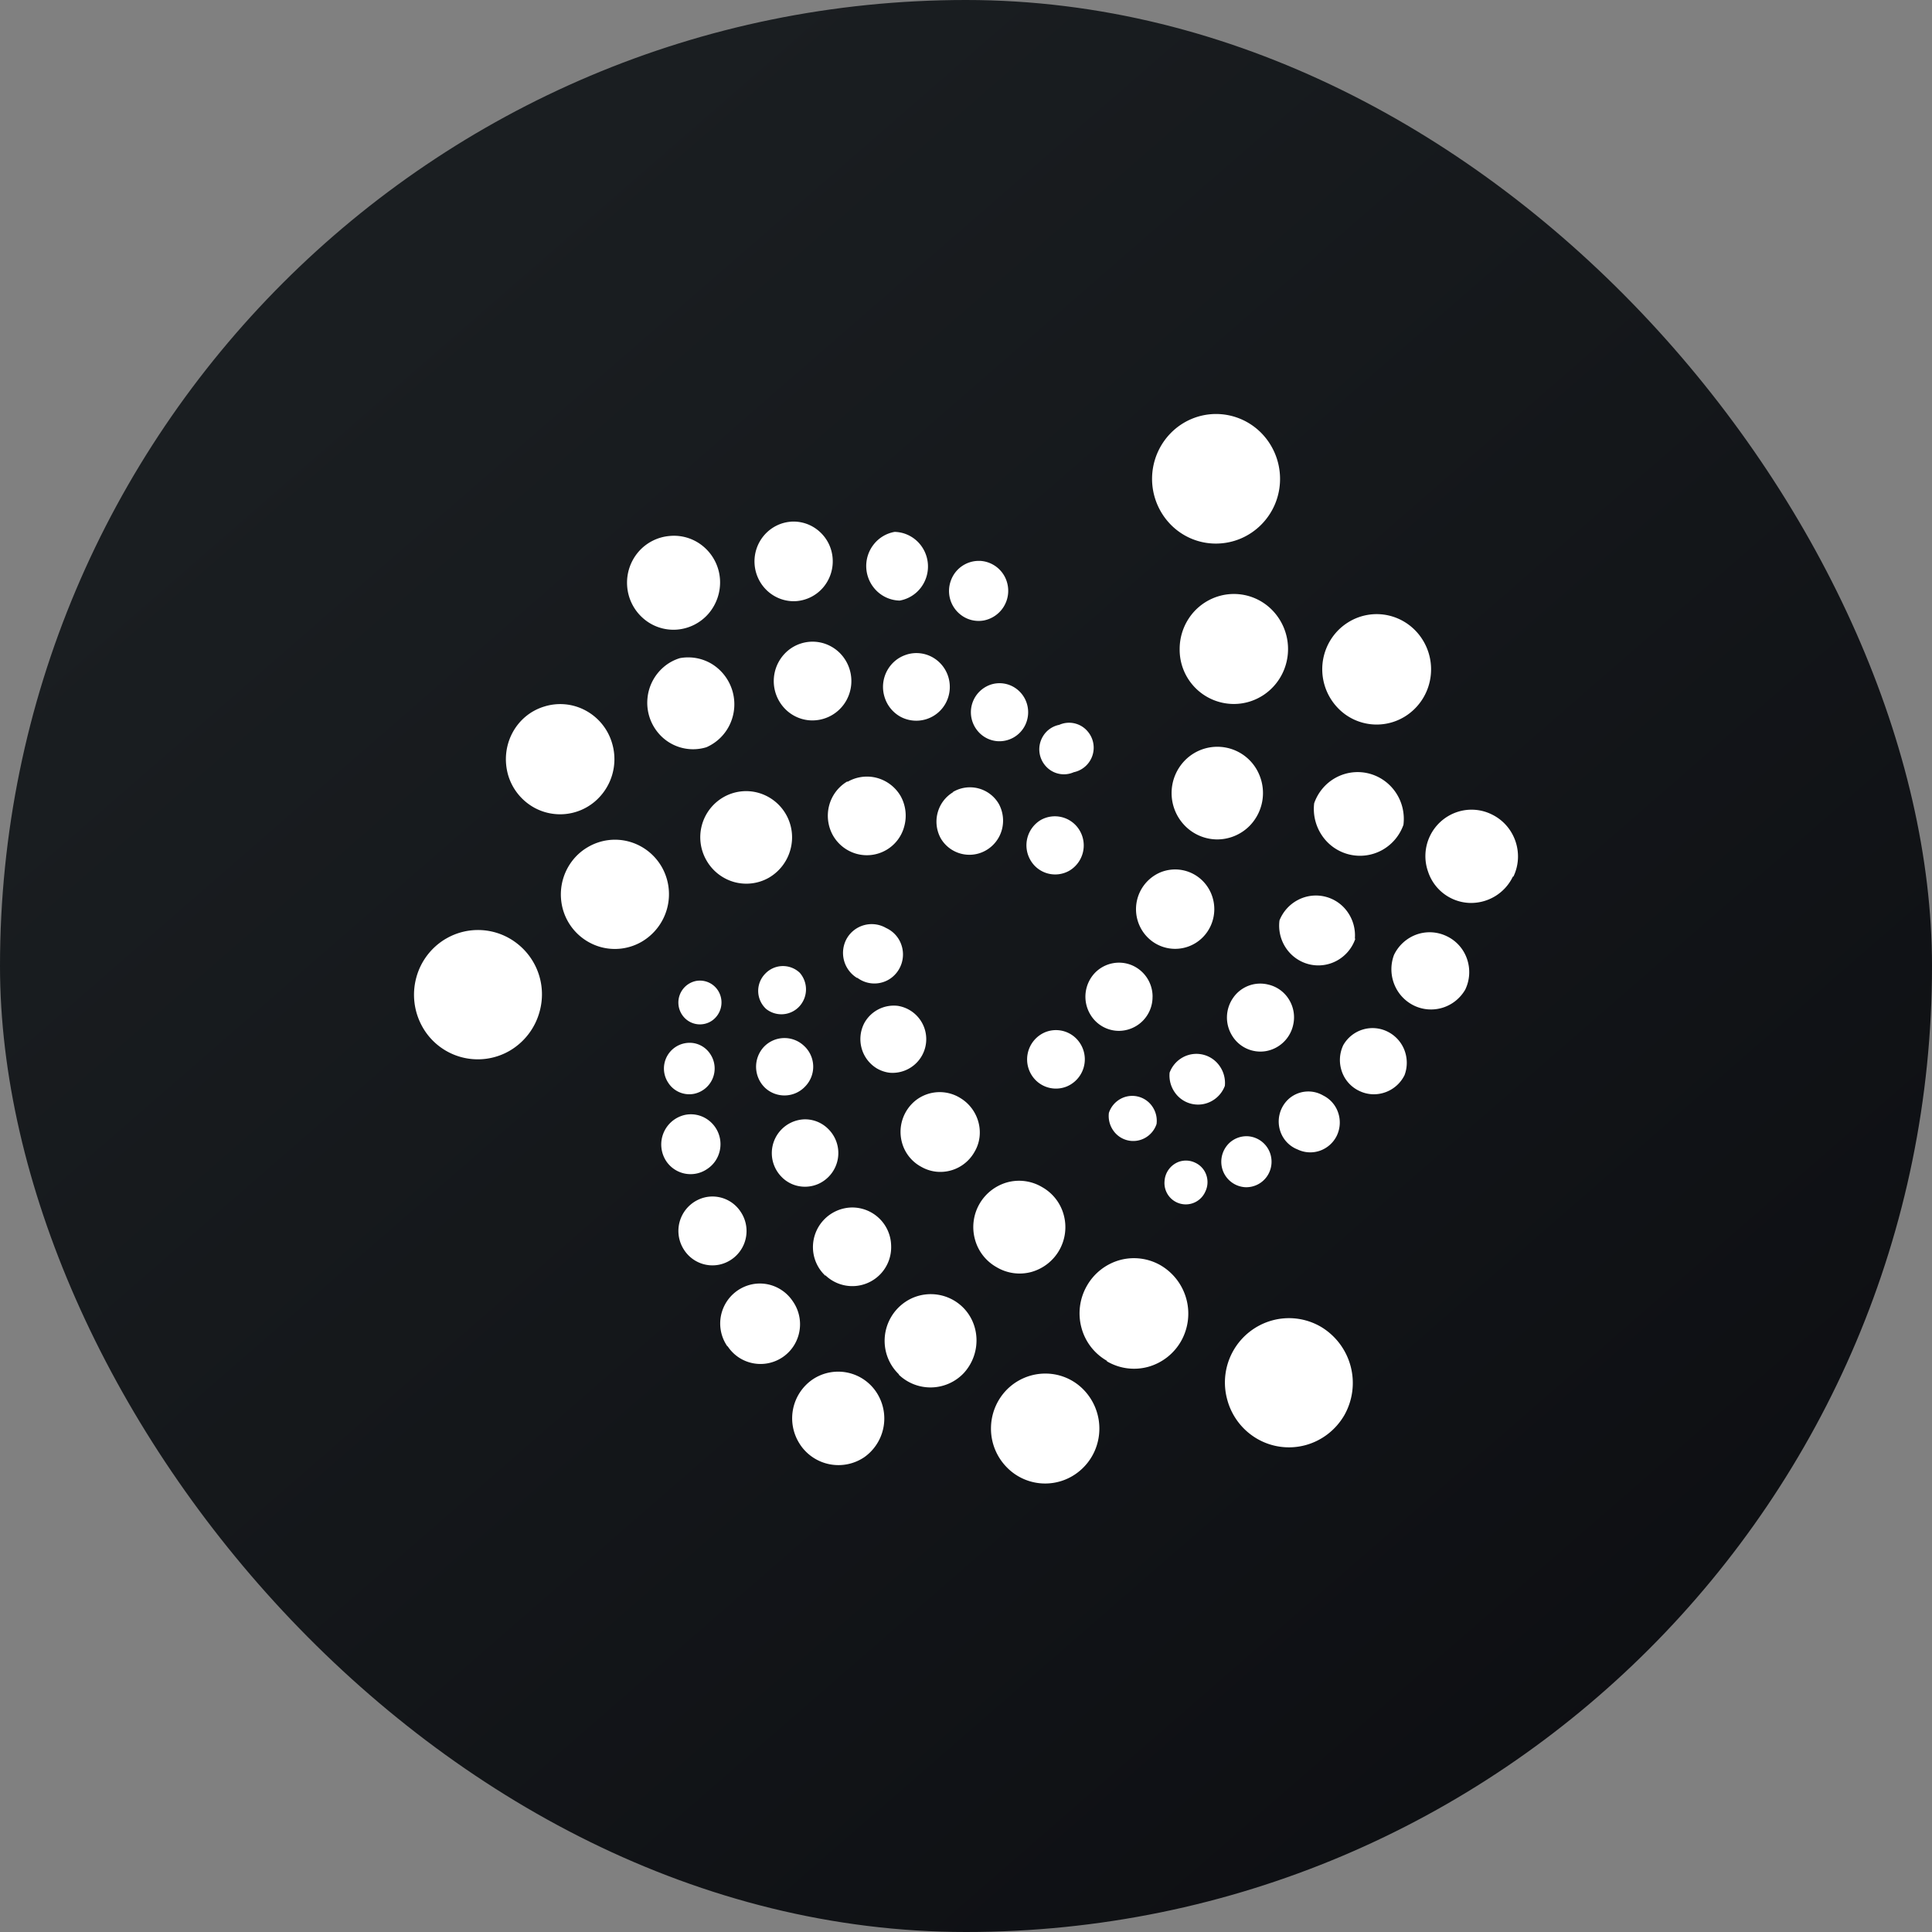 <svg xmlns="http://www.w3.org/2000/svg" width="56" height="56" fill="none"><rect width="100%" height="100%" fill="#808080" stroke="none"/><g clip-path="url(#a)"><g clip-path="url(#b)"><path fill="url(#c)" d="M0 0h56v56H0V0Z"/><path fill="#fff" d="M37.103 13.882c0 1.033-.83 1.874-1.862 1.874-.49 0-.96-.197-1.306-.549a1.896 1.896 0 0 1 .002-2.656c.348-.353.82-.551 1.31-.551.493 0 .965.198 1.313.551a1.9 1.9 0 0 1 .543 1.33v.001Zm-1.34 6.523a1.572 1.572 0 0 1-1.57-1.58 1.612 1.612 0 0 1 .258-.889c.17-.264.415-.47.702-.593a1.55 1.55 0 0 1 1.717.336 1.615 1.615 0 0 1 .347 1.739 1.59 1.59 0 0 1-.578.717c-.26.176-.563.27-.875.27Zm-.493 3.926a1.317 1.317 0 0 1-.927-.399 1.354 1.354 0 0 1 0-1.889 1.316 1.316 0 0 1 2.159.417 1.36 1.36 0 0 1-.281 1.477 1.324 1.324 0 0 1-.951.394Zm-.073 2.021c0 .306-.12.599-.332.814a1.125 1.125 0 0 1-1.605 0 1.16 1.16 0 0 1 .367-1.877 1.126 1.126 0 0 1 1.238.249c.213.216.332.51.332.814Zm-1.79 2.539a.98.98 0 0 1-.974.989.964.964 0 0 1-.834-.483 1.002 1.002 0 0 1 .145-1.205.971.971 0 0 1 1.062-.215.985.985 0 0 1 .602.914Zm-1.963 1.815a.854.854 0 0 1-.516.783.831.831 0 0 1-.912-.183.855.855 0 0 1 .27-1.383.83.83 0 0 1 .913.183c.157.16.245.375.245.6Zm9.994-10.936a1.6 1.6 0 0 1-.707.993 1.558 1.558 0 0 1-1.753-.066 1.62 1.62 0 0 1-.61-1.665c.097-.413.35-.77.707-.992a1.557 1.557 0 0 1 1.192-.196c.407.098.759.356.978.717.22.361.29.795.193 1.209Zm-.757 4.133a1.35 1.35 0 0 1-.62.737 1.327 1.327 0 0 1-1.738-.416 1.373 1.373 0 0 1-.231-.941c.11-.315.33-.578.62-.738.29-.16.627-.206.948-.129.32.077.602.271.79.545.19.275.27.61.23.942Zm-1.396 3.306c-.092.27-.28.495-.527.632a1.12 1.12 0 0 1-.81.11 1.134 1.134 0 0 1-.671-.468 1.164 1.164 0 0 1-.19-.806c.103-.255.292-.465.534-.591a1.12 1.12 0 0 1 1.44.35c.158.224.233.498.21.773h.014Zm-1.804 2.508a.984.984 0 0 1-.786.75.959.959 0 0 1-.982-.449.997.997 0 0 1 .03-1.095.953.953 0 0 1 1.011-.386.952.952 0 0 1 .608.435.981.981 0 0 1 .119.745Zm-1.978 1.757a.838.838 0 0 1-.387.444.818.818 0 0 1-1.064-.255.85.85 0 0 1-.15-.573.839.839 0 0 1 .387-.445.819.819 0 0 1 1.064.256.85.85 0 0 1 .15.573Zm-1.98 1.107a.72.72 0 0 1-.327.399.703.703 0 0 1-.932-.219.73.73 0 0 1-.122-.505.721.721 0 0 1 .329-.4.705.705 0 0 1 .932.22c.1.147.144.327.12.505Zm10.329-7.173a1.345 1.345 0 0 1-1.276.763 1.319 1.319 0 0 1-1.182-.904 1.347 1.347 0 0 1 .827-1.725 1.32 1.32 0 0 1 1.02.065c.67.325.946 1.137.626 1.801h-.015Zm-1.381 3.276c-.146.252-.38.44-.656.525a1.134 1.134 0 0 1-.832-.063 1.16 1.16 0 0 1-.57-.618 1.181 1.181 0 0 1-.008-.847 1.16 1.16 0 0 1 .653-.593c.286-.102.6-.085.874.047a1.134 1.134 0 0 1 .59.66c.101.292.083.61-.051.889Zm-1.76 2.48a.994.994 0 0 1-.941.553.976.976 0 0 1-.37-.096.97.97 0 0 1-.506-.565 1.003 1.003 0 0 1 .042-.763.976.976 0 0 1 1.281-.392 1 1 0 0 1 .49.534c.09.234.093.494.004.729Zm-1.964 1.756a.863.863 0 0 1-.488.434.847.847 0 0 1-.647-.036.855.855 0 0 1-.488-.491.884.884 0 0 1 .238-.981.855.855 0 0 1 .992-.092.859.859 0 0 1 .434.5.884.884 0 0 1-.041.666Zm-1.964 1.077a.731.731 0 0 1-.7.414.736.736 0 0 1-.644-.498.75.75 0 0 1 .206-.794.731.731 0 0 1 .528-.184.736.736 0 0 1 .644.498.75.75 0 0 1-.034.564Zm-1.848.546a.618.618 0 0 1-1.18-.308.637.637 0 0 1 .415-.56.615.615 0 0 1 .474.027.61.61 0 0 1 .322.358.63.63 0 0 1-.031.483Zm1.499 7.158a1.87 1.87 0 0 1-.862-1.133 1.866 1.866 0 0 1 1.303-2.295c.474-.13.98-.065 1.406.181a1.897 1.897 0 0 1 .684 2.568c-.25.429-.655.74-1.128.867-.474.127-.978.06-1.403-.188Zm-4.35-2.258a1.565 1.565 0 0 1-.738-.961 1.6 1.6 0 0 1 .156-1.208 1.59 1.59 0 0 1 .956-.75 1.55 1.55 0 0 1 1.197.16 1.623 1.623 0 0 1 .582 2.184 1.587 1.587 0 0 1-.955.75 1.548 1.548 0 0 1-1.198-.16v-.015Zm-3.2-2.715a1.314 1.314 0 0 1-.626-.81 1.346 1.346 0 0 1 .94-1.648 1.305 1.305 0 0 1 1.01.14 1.315 1.315 0 0 1 .626.81 1.348 1.348 0 0 1-.94 1.649 1.303 1.303 0 0 1-1.01-.141Zm-2.182-2.908a1.135 1.135 0 0 1-.557-.7 1.167 1.167 0 0 1 .409-1.234 1.13 1.13 0 0 1 1.283-.058c.538.325.727 1.033.407 1.564a1.135 1.135 0 0 1-1.124.568 1.12 1.12 0 0 1-.418-.14Zm-1.28-2.848a.987.987 0 0 1-.448-.59 1.002 1.002 0 0 1 .084-.738.976.976 0 0 1 .964-.489.977.977 0 0 1-.242 1.938.963.963 0 0 1-.358-.121Zm-.582-2.627a.851.851 0 0 1-.29-1.151.833.833 0 0 1 1.135-.295.83.83 0 0 1 .449.51.851.851 0 0 1-.305.94.822.822 0 0 1-.974-.004h-.015ZM30.31 43a1.55 1.55 0 0 1-1.12-.462 1.597 1.597 0 0 1-.466-1.132c0-.315.092-.622.264-.884a1.57 1.57 0 0 1 1.61-.68c.305.06.585.21.803.432a1.616 1.616 0 0 1 .35 1.732 1.59 1.59 0 0 1-.573.718 1.551 1.551 0 0 1-.868.276Zm-4.248-3.158a1.343 1.343 0 0 1-.42-.94 1.36 1.36 0 0 1 .785-1.27 1.326 1.326 0 0 1 1.468.247c.524.502.553 1.357.043 1.918a1.327 1.327 0 0 1-1.891.044l.015.001Zm-2.138-2.864a1.135 1.135 0 0 1-.36-.802A1.15 1.15 0 0 1 24.67 35a1.128 1.128 0 0 1 1.16 1.106 1.126 1.126 0 0 1-1.906.858v.014Zm-1.252-2.848a.98.98 0 0 1 .63-1.685.946.946 0 0 1 .694.268.98.98 0 0 1-.262 1.597.96.96 0 0 1-.743.025.95.95 0 0 1-.32-.205Zm-.494-2.597a.847.847 0 0 1-.044-1.181.824.824 0 0 1 1.164-.044.82.82 0 0 1 .044 1.18.824.824 0 0 1-1.164.045Zm.029-2.288a.71.71 0 0 1-.03-1.018.707.707 0 0 1 1.005-.03.73.73 0 0 1-.015.977.709.709 0 0 1-.96.071Zm.99 12.633a1.367 1.367 0 0 1 .348-1.888 1.328 1.328 0 0 1 1.926.48 1.375 1.375 0 0 1-.413 1.763 1.335 1.335 0 0 1-1.862-.355Zm-2.11-2.848a1.16 1.16 0 0 1 .705-1.802 1.133 1.133 0 0 1 .866.168c.127.084.235.193.32.32a1.16 1.16 0 0 1 .025 1.299 1.144 1.144 0 0 1-1.6.324 1.14 1.14 0 0 1-.316-.324v.015Zm-1.251-2.79a1 1 0 0 1 .616-1.538.975.975 0 0 1 1.013.417.997.997 0 0 1-.616 1.538.978.978 0 0 1-1.013-.417Zm-.524-2.582a.879.879 0 0 1 .542-1.342.845.845 0 0 1 .646.128.869.869 0 0 1 .241 1.198.85.85 0 0 1-.236.237.849.849 0 0 1-1.193-.221Zm.058-2.273a.745.745 0 0 1 .757-1.146.72.72 0 0 1 .465.32.75.75 0 0 1-.468 1.144.722.722 0 0 1-.754-.318Zm.466-1.889a.638.638 0 0 1 .348-1.064.623.623 0 0 1 .67.356.643.643 0 0 1-.212.793.619.619 0 0 1-.806-.085Zm-6.91-2.287a1.838 1.838 0 0 1 2.057.135 1.865 1.865 0 0 1 .659 1.972c-.128.48-.44.889-.868 1.14a1.84 1.84 0 0 1-2.531-.694 1.9 1.9 0 0 1-.178-1.42 1.87 1.87 0 0 1 .86-1.133Zm4.117-2.657c.36-.21.785-.267 1.186-.159.4.108.743.372.952.735a1.596 1.596 0 0 1-.582 2.169 1.55 1.55 0 0 1-1.19.153 1.575 1.575 0 0 1-1.14-1.328 1.6 1.6 0 0 1 .315-1.166c.125-.164.28-.301.459-.404Zm3.928-1.446a1.32 1.32 0 0 1 .999-.129 1.34 1.34 0 0 1 .943 1.64c-.09.344-.313.639-.62.82-.306.177-.67.223-1.01.13a1.34 1.34 0 0 1-.807-.631 1.34 1.34 0 0 1 .495-1.83Zm3.593-.443a1.12 1.12 0 0 1 .854-.115c.289.078.536.267.688.528.147.265.185.578.106.87a1.12 1.12 0 0 1-1.386.802 1.138 1.138 0 0 1-.684-.536 1.166 1.166 0 0 1-.107-.87 1.15 1.15 0 0 1 .529-.694v.015Zm3.054.295a.967.967 0 0 1 1.339.354c.12.227.15.493.082.741a.986.986 0 0 1-.45.589.962.962 0 0 1-1.32-.341 1.002 1.002 0 0 1-.09-.747.988.988 0 0 1 .454-.596h-.015Zm2.546.812a.833.833 0 0 1 1.135.31.851.851 0 0 1-.291 1.15.827.827 0 0 1-1.142-.302.855.855 0 0 1 .298-1.158Zm-14.387-3.291a1.548 1.548 0 0 1 1.2.117 1.576 1.576 0 0 1 .764.945 1.612 1.612 0 0 1-.505 1.697 1.557 1.557 0 0 1-1.742.177 1.593 1.593 0 0 1-.764-.944c-.247-.856.218-1.741 1.047-1.992Zm3.928-1.402c.324-.06.658.002.939.175a1.373 1.373 0 0 1 .517 1.733 1.347 1.347 0 0 1-.685.674 1.315 1.315 0 0 1-1.414-.436 1.357 1.357 0 0 1-.294-.988c.034-.354.207-.681.48-.91.134-.113.29-.197.457-.248Zm3.52-.428c.286-.088.594-.058.857.085.264.142.46.385.547.675.087.29.057.602-.084.87a1.129 1.129 0 0 1-1.102.598 1.112 1.112 0 0 1-.76-.412 1.154 1.154 0 0 1 .155-1.606c.114-.095.246-.167.387-.21Zm3.055.324a.955.955 0 0 1 .736.071.98.98 0 0 1 .472.579.993.993 0 0 1-.07.747.97.97 0 0 1-1.31.409.977.977 0 0 1-.47-.58.986.986 0 0 1 .309-1.045.956.956 0 0 1 .333-.18v-.001Zm2.488.856a.819.819 0 0 1 .612.083.84.84 0 0 1 .386.489.853.853 0 0 1-.054.624.833.833 0 0 1-.794.459.821.821 0 0 1-.581-.299.845.845 0 0 1 .43-1.356Zm1.934 1.181a.702.702 0 0 1 .82.185.726.726 0 0 1-.398 1.188.704.704 0 0 1-.82-.185.726.726 0 0 1-.078-.848.71.71 0 0 1 .475-.34Zm-11.288-5.475a1.321 1.321 0 0 1 .987.317 1.356 1.356 0 0 1 .468.937c.024.361-.094.717-.328.993a1.352 1.352 0 0 1-.923.468 1.33 1.33 0 0 1-.98-.332 1.367 1.367 0 0 1-.46-.937c-.024-.36.094-.714.329-.987a1.342 1.342 0 0 1 .922-.46l-.015.001Zm3.506-.414a1.123 1.123 0 0 1 .826.28 1.148 1.148 0 0 1 .389.79 1.17 1.17 0 0 1-.276.838 1.138 1.138 0 0 1-.78.395c-.3.02-.596-.083-.823-.285a1.164 1.164 0 0 1-.103-1.628c.2-.23.48-.37.78-.39h-.013Zm3.01.296c.247.005.48.103.66.275a1.014 1.014 0 0 1 .098 1.346.985.985 0 0 1-.611.37.981.981 0 0 1-.66-.275 1.01 1.01 0 0 1-.098-1.345.987.987 0 0 1 .612-.371Zm2.474.84a.86.86 0 0 1 .793.653.876.876 0 0 1-.677 1.074.846.846 0 0 1-.68-.17.87.87 0 0 1-.278-.986.858.858 0 0 1 .841-.57v-.001Z"/></g></g><defs><clipPath id="a"><rect width="56" height="56" fill="#fff" rx="28"/></clipPath><clipPath id="b"><path fill="#fff" d="M0 0h56v56H0z"/></clipPath><linearGradient id="c" x1="10.418" x2="68.147" y1="9.712" y2="76.017" gradientUnits="userSpaceOnUse"><stop stop-color="#1A1E21"/><stop offset="1" stop-color="#06060A"/></linearGradient></defs></svg>